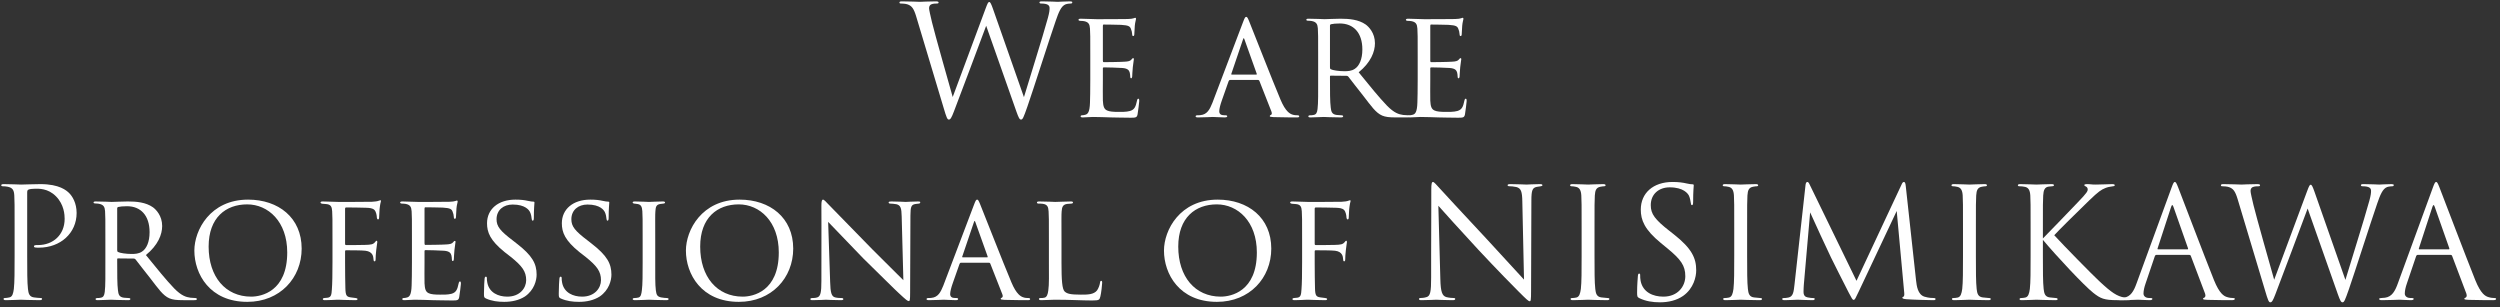 <svg width="342" height="42" viewBox="0 0 342 42" fill="none" xmlns="http://www.w3.org/2000/svg">
<rect x="0" y="0" width="342" height="42" fill="#333333" stroke="none"/>
<path d="M335.255 34.868H330.74C330.635 34.868 330.572 34.931 330.53 35.036L329.27 38.753C329.081 39.278 328.976 39.782 328.976 40.16C328.976 40.58 329.375 40.769 329.732 40.769C329.795 40.769 329.858 40.769 329.921 40.769C330.131 40.769 330.194 40.811 330.194 40.895C330.194 41.021 330.005 41.063 329.816 41.063C329.312 41.063 328.472 41 328.241 41C328.01 41 326.855 41.063 325.868 41.063C325.595 41.063 325.469 41.021 325.469 40.895C325.469 40.811 325.574 40.769 325.763 40.769C325.91 40.769 326.099 40.748 326.267 40.727C327.233 40.601 327.653 39.803 328.031 38.753L332.798 25.712C333.05 25.019 333.134 24.893 333.26 24.893C333.386 24.893 333.47 24.998 333.722 25.649C334.037 26.447 337.334 35.12 338.615 38.312C339.371 40.181 339.98 40.517 340.421 40.643C340.736 40.748 341.072 40.769 341.24 40.769C341.366 40.769 341.471 40.79 341.471 40.895C341.471 41.021 341.282 41.063 341.051 41.063C340.736 41.063 339.203 41.063 337.754 41.021C337.355 41 337.124 41 337.124 40.874C337.124 40.79 337.187 40.748 337.271 40.727C337.397 40.685 337.523 40.496 337.397 40.16L335.444 34.994C335.402 34.91 335.36 34.868 335.255 34.868ZM330.971 34.112H334.982C335.087 34.112 335.087 34.049 335.066 33.965L333.071 28.295C332.966 27.98 332.861 27.98 332.756 28.295L330.908 33.965C330.866 34.07 330.908 34.112 330.971 34.112Z" fill="white"/>
<path d="M309.848 39.698L306.11 27.245C305.774 26.132 305.501 25.817 304.955 25.607C304.682 25.502 304.157 25.481 304.01 25.481C303.905 25.481 303.821 25.46 303.821 25.334C303.821 25.229 303.947 25.187 304.157 25.187C305.249 25.187 306.404 25.25 306.635 25.25C306.824 25.25 307.748 25.187 308.798 25.187C309.092 25.187 309.176 25.25 309.176 25.334C309.176 25.46 309.071 25.481 308.966 25.481C308.798 25.481 308.399 25.481 308.147 25.607C308.021 25.67 307.874 25.838 307.874 26.111C307.874 26.384 308.063 27.119 308.273 28.043C308.588 29.387 310.772 37.094 311.108 38.27L315.581 26.237C315.896 25.376 315.98 25.271 316.106 25.271C316.253 25.271 316.379 25.544 316.631 26.258L320.852 38.291C321.461 36.233 323.393 30.143 324.128 27.455C324.338 26.678 324.359 26.384 324.359 26.111C324.359 25.733 324.128 25.481 323.162 25.481C323.057 25.481 322.973 25.418 322.973 25.334C322.973 25.229 323.078 25.187 323.33 25.187C324.401 25.187 325.283 25.25 325.472 25.25C325.619 25.25 326.522 25.187 327.173 25.187C327.362 25.187 327.467 25.229 327.467 25.313C327.467 25.418 327.404 25.481 327.278 25.481C327.194 25.481 326.795 25.502 326.564 25.586C325.934 25.817 325.598 26.699 325.199 27.854C324.275 30.521 322.154 37.199 321.335 39.551C320.789 41.105 320.684 41.357 320.453 41.357C320.243 41.357 320.117 41.084 319.823 40.265L315.686 28.526C314.909 30.605 312.032 38.291 311.276 40.244C310.94 41.126 310.793 41.357 310.583 41.357C310.373 41.357 310.268 41.126 309.848 39.698Z" fill="white"/>
<path d="M299.51 34.868H294.995C294.89 34.868 294.827 34.931 294.785 35.036L293.525 38.753C293.336 39.278 293.231 39.782 293.231 40.16C293.231 40.58 293.63 40.769 293.987 40.769C294.05 40.769 294.113 40.769 294.176 40.769C294.386 40.769 294.449 40.811 294.449 40.895C294.449 41.021 294.26 41.063 294.071 41.063C293.567 41.063 292.727 41 292.496 41C292.265 41 291.11 41.063 290.123 41.063C289.85 41.063 289.724 41.021 289.724 40.895C289.724 40.811 289.829 40.769 290.018 40.769C290.165 40.769 290.354 40.748 290.522 40.727C291.488 40.601 291.908 39.803 292.286 38.753L297.053 25.712C297.305 25.019 297.389 24.893 297.515 24.893C297.641 24.893 297.725 24.998 297.977 25.649C298.292 26.447 301.589 35.12 302.87 38.312C303.626 40.181 304.235 40.517 304.676 40.643C304.991 40.748 305.327 40.769 305.495 40.769C305.621 40.769 305.726 40.79 305.726 40.895C305.726 41.021 305.537 41.063 305.306 41.063C304.991 41.063 303.458 41.063 302.009 41.021C301.61 41 301.379 41 301.379 40.874C301.379 40.79 301.442 40.748 301.526 40.727C301.652 40.685 301.778 40.496 301.652 40.16L299.699 34.994C299.657 34.91 299.615 34.868 299.51 34.868ZM295.226 34.112H299.237C299.342 34.112 299.342 34.049 299.321 33.965L297.326 28.295C297.221 27.98 297.116 27.98 297.011 28.295L295.163 33.965C295.121 34.07 295.163 34.112 295.226 34.112Z" fill="white"/>
<path d="M279.467 31.277V32.621C280.118 31.991 282.974 28.988 284.255 27.665C285.515 26.363 285.599 26.153 285.599 25.901C285.599 25.733 285.494 25.565 285.326 25.502C285.179 25.439 285.137 25.397 285.137 25.313C285.137 25.229 285.263 25.187 285.452 25.187C286.061 25.187 285.998 25.25 286.712 25.25C287.363 25.25 288.602 25.187 288.938 25.187C289.232 25.187 289.295 25.25 289.295 25.334C289.295 25.418 289.253 25.46 289.064 25.481C288.665 25.523 288.287 25.607 287.993 25.733C287.468 25.943 287.069 26.195 285.809 27.413C283.961 29.198 281.567 31.571 281.021 32.18C282.344 33.629 286.166 37.514 287.153 38.438C288.875 40.055 289.61 40.517 290.618 40.706C290.807 40.748 291.017 40.769 291.227 40.769C291.395 40.769 291.521 40.811 291.521 40.916C291.521 41.021 291.437 41.063 291.206 41.063H289.652C287.825 41.063 287.342 40.832 286.355 40.055C285.095 39.068 281.315 35.015 279.467 32.81V34.973C279.467 36.989 279.467 38.648 279.572 39.53C279.635 40.139 279.761 40.601 280.391 40.685C280.685 40.727 281.105 40.769 281.231 40.769C281.42 40.769 281.483 40.853 281.483 40.916C281.483 41.021 281.399 41.063 281.168 41.063C280.013 41.063 278.69 41 278.585 41C278.48 41 277.241 41.063 276.611 41.063C276.38 41.063 276.275 41.042 276.275 40.916C276.275 40.853 276.317 40.769 276.506 40.769C276.632 40.769 276.863 40.748 277.052 40.706C277.472 40.622 277.598 40.139 277.682 39.53C277.787 38.648 277.787 36.989 277.787 34.973V31.277C277.787 28.001 277.787 27.413 277.745 26.741C277.703 26.027 277.493 25.67 277.031 25.565C276.8 25.502 276.422 25.481 276.275 25.481C276.107 25.481 276.044 25.439 276.044 25.355C276.044 25.229 276.149 25.187 276.38 25.187C277.073 25.187 278.48 25.25 278.585 25.25C278.69 25.25 280.013 25.187 280.643 25.187C280.874 25.187 280.979 25.229 280.979 25.334C280.979 25.418 280.937 25.46 280.748 25.481C280.517 25.502 280.496 25.502 280.286 25.523C279.719 25.586 279.551 26.006 279.509 26.741C279.467 27.413 279.467 28.001 279.467 31.277Z" fill="white"/>
<path d="M268.538 34.973V31.277C268.538 28.001 268.538 27.413 268.496 26.741C268.454 26.027 268.244 25.67 267.782 25.565C267.551 25.502 267.278 25.481 267.131 25.481C267.047 25.481 266.963 25.439 266.963 25.355C266.963 25.229 267.068 25.187 267.299 25.187C267.992 25.187 269.315 25.25 269.42 25.25C269.525 25.25 270.848 25.187 271.478 25.187C271.709 25.187 271.814 25.229 271.814 25.355C271.814 25.439 271.73 25.481 271.646 25.481C271.499 25.481 271.373 25.502 271.121 25.544C270.554 25.649 270.386 26.006 270.344 26.741C270.302 27.413 270.302 28.001 270.302 31.277V34.973C270.302 36.989 270.302 38.648 270.407 39.53C270.47 40.139 270.596 40.601 271.226 40.685C271.52 40.727 271.961 40.769 272.087 40.769C272.276 40.769 272.339 40.832 272.339 40.895C272.339 41 272.255 41.063 272.024 41.063C270.869 41.063 269.525 41 269.42 41C269.315 41 267.992 41.063 267.362 41.063C267.131 41.063 267.026 41.021 267.026 40.895C267.026 40.832 267.068 40.769 267.257 40.769C267.383 40.769 267.614 40.748 267.803 40.706C268.223 40.622 268.349 40.139 268.433 39.53C268.538 38.648 268.538 36.989 268.538 34.973Z" fill="white"/>
<path d="M260.709 25.46L262.116 38.354C262.2 39.11 262.347 40.286 263.25 40.58C263.859 40.769 264.342 40.769 264.552 40.769C264.657 40.769 264.783 40.79 264.783 40.895C264.783 41.021 264.72 41.063 264.468 41.063C264.006 41.063 261.612 41 260.835 40.937C260.352 40.895 260.247 40.832 260.247 40.727C260.247 40.643 260.289 40.622 260.394 40.58C260.541 40.517 260.52 40.202 260.478 39.824L259.47 28.862L254.262 39.908C253.821 40.832 253.758 41.021 253.569 41.021C253.422 41.021 253.317 40.811 252.918 40.055C252.372 39.026 250.566 35.393 250.461 35.183C250.272 34.805 247.857 29.618 247.626 29.051L246.765 38.942C246.744 39.278 246.723 39.572 246.723 39.929C246.723 40.454 246.975 40.622 247.29 40.685C247.647 40.769 247.92 40.769 248.046 40.769C248.172 40.769 248.256 40.811 248.256 40.874C248.256 41.021 248.151 41.063 247.941 41.063C247.164 41.063 246.093 41 245.925 41C245.736 41 244.728 41.063 244.161 41.063C243.951 41.063 243.804 41.042 243.804 40.895C243.804 40.811 243.909 40.769 244.014 40.769C244.182 40.769 244.329 40.769 244.644 40.706C245.337 40.58 245.379 39.824 245.484 38.963L246.996 25.313C247.017 25.082 247.101 24.893 247.227 24.893C247.353 24.893 247.437 24.977 247.542 25.208L253.968 38.417L260.142 25.229C260.226 25.04 260.31 24.893 260.457 24.893C260.604 24.893 260.667 25.061 260.709 25.46Z" fill="white"/>
<path d="M237.243 34.973V31.277C237.243 28.001 237.243 27.413 237.201 26.741C237.159 26.027 236.949 25.67 236.487 25.565C236.256 25.502 235.983 25.481 235.836 25.481C235.752 25.481 235.668 25.439 235.668 25.355C235.668 25.229 235.773 25.187 236.004 25.187C236.697 25.187 238.02 25.25 238.125 25.25C238.23 25.25 239.553 25.187 240.183 25.187C240.414 25.187 240.519 25.229 240.519 25.355C240.519 25.439 240.435 25.481 240.351 25.481C240.204 25.481 240.078 25.502 239.826 25.544C239.259 25.649 239.091 26.006 239.049 26.741C239.007 27.413 239.007 28.001 239.007 31.277V34.973C239.007 36.989 239.007 38.648 239.112 39.53C239.175 40.139 239.301 40.601 239.931 40.685C240.225 40.727 240.666 40.769 240.792 40.769C240.981 40.769 241.044 40.832 241.044 40.895C241.044 41 240.96 41.063 240.729 41.063C239.574 41.063 238.23 41 238.125 41C238.02 41 236.697 41.063 236.067 41.063C235.836 41.063 235.731 41.021 235.731 40.895C235.731 40.832 235.773 40.769 235.962 40.769C236.088 40.769 236.319 40.748 236.508 40.706C236.928 40.622 237.054 40.139 237.138 39.53C237.243 38.648 237.243 36.989 237.243 34.973Z" fill="white"/>
<path d="M227.085 41.357C226.098 41.357 225.132 41.21 224.271 40.79C223.977 40.643 223.956 40.559 223.956 39.992C223.956 38.942 224.04 38.102 224.061 37.766C224.082 37.535 224.124 37.43 224.229 37.43C224.355 37.43 224.376 37.493 224.376 37.661C224.376 37.85 224.376 38.144 224.439 38.438C224.754 39.992 226.14 40.58 227.547 40.58C229.563 40.58 230.55 39.131 230.55 37.787C230.55 36.338 229.941 35.498 228.135 34.007L227.19 33.23C224.964 31.403 224.46 30.101 224.46 28.673C224.46 26.426 226.14 24.893 228.807 24.893C229.626 24.893 230.235 24.977 230.76 25.103C231.159 25.187 231.327 25.208 231.495 25.208C231.663 25.208 231.705 25.25 231.705 25.355C231.705 25.46 231.621 26.153 231.621 27.581C231.621 27.917 231.579 28.064 231.474 28.064C231.348 28.064 231.327 27.959 231.306 27.791C231.285 27.539 231.159 26.972 231.033 26.741C230.907 26.51 230.34 25.628 228.408 25.628C226.959 25.628 225.825 26.531 225.825 28.064C225.825 29.261 226.371 30.017 228.387 31.592L228.975 32.054C231.453 34.007 232.041 35.309 232.041 36.989C232.041 37.85 231.705 39.446 230.256 40.475C229.353 41.105 228.219 41.357 227.085 41.357Z" fill="white"/>
<path d="M216.366 34.973V31.277C216.366 28.001 216.366 27.413 216.324 26.741C216.282 26.027 216.072 25.67 215.61 25.565C215.379 25.502 215.106 25.481 214.959 25.481C214.875 25.481 214.791 25.439 214.791 25.355C214.791 25.229 214.896 25.187 215.127 25.187C215.82 25.187 217.143 25.25 217.248 25.25C217.353 25.25 218.676 25.187 219.306 25.187C219.537 25.187 219.642 25.229 219.642 25.355C219.642 25.439 219.558 25.481 219.474 25.481C219.327 25.481 219.201 25.502 218.949 25.544C218.382 25.649 218.214 26.006 218.172 26.741C218.13 27.413 218.13 28.001 218.13 31.277V34.973C218.13 36.989 218.13 38.648 218.235 39.53C218.298 40.139 218.424 40.601 219.054 40.685C219.348 40.727 219.789 40.769 219.915 40.769C220.104 40.769 220.167 40.832 220.167 40.895C220.167 41 220.083 41.063 219.852 41.063C218.697 41.063 217.353 41 217.248 41C217.143 41 215.82 41.063 215.19 41.063C214.959 41.063 214.854 41.021 214.854 40.895C214.854 40.832 214.896 40.769 215.085 40.769C215.211 40.769 215.442 40.748 215.631 40.706C216.051 40.622 216.177 40.139 216.261 39.53C216.366 38.648 216.366 36.989 216.366 34.973Z" fill="white"/>
<path d="M195.78 37.976V34.868C195.78 27.287 195.822 30.017 195.801 25.943C195.801 25.124 195.864 24.893 196.032 24.893C196.2 24.893 196.557 25.355 196.767 25.565C197.082 25.922 200.211 29.303 203.445 32.768C205.524 34.994 207.813 37.556 208.485 38.249L208.254 27.581C208.233 26.216 208.086 25.754 207.435 25.586C207.057 25.502 206.721 25.481 206.532 25.481C206.301 25.481 206.238 25.418 206.238 25.334C206.238 25.208 206.406 25.187 206.658 25.187C207.603 25.187 208.611 25.25 208.842 25.25C209.073 25.25 209.766 25.187 210.627 25.187C210.858 25.187 211.005 25.208 211.005 25.334C211.005 25.418 210.921 25.46 210.774 25.481C210.606 25.502 210.48 25.523 210.228 25.565C209.64 25.691 209.493 26.006 209.493 27.455L209.451 39.719C209.451 41.105 209.409 41.21 209.262 41.21C209.094 41.21 208.842 40.979 207.729 39.866C207.498 39.656 204.474 36.569 202.248 34.175C199.812 31.55 197.439 28.904 196.767 28.148L197.04 38.207C197.082 39.929 197.292 40.475 197.859 40.643C198.258 40.748 198.72 40.769 198.909 40.769C199.014 40.769 199.077 40.811 199.077 40.895C199.077 41.021 198.951 41.063 198.699 41.063C197.502 41.063 196.662 41 196.473 41C196.284 41 195.402 41.063 194.457 41.063C194.247 41.063 194.121 41.042 194.121 40.895C194.121 40.811 194.184 40.769 194.289 40.769C194.457 40.769 194.835 40.748 195.15 40.643C195.675 40.496 195.78 39.887 195.78 37.976Z" fill="white"/>
<path d="M178.128 35.876V32.726C178.128 29.975 178.128 29.471 178.086 28.904C178.044 28.316 177.939 27.98 177.288 27.917C177.099 27.896 176.952 27.896 176.763 27.875C176.595 27.854 176.49 27.791 176.49 27.707C176.49 27.602 176.595 27.56 176.805 27.56C177.561 27.56 178.254 27.623 178.947 27.623C179.262 27.623 183.084 27.623 183.525 27.602C183.945 27.581 184.26 27.539 184.47 27.455C184.575 27.413 184.638 27.392 184.68 27.392C184.743 27.392 184.785 27.455 184.743 27.581C184.701 27.728 184.638 28.022 184.617 28.232C184.533 28.778 184.554 29.156 184.512 29.702C184.512 29.933 184.449 30.017 184.365 30.017C184.26 30.017 184.218 29.912 184.197 29.765C184.197 29.534 184.113 28.967 183.861 28.715C183.588 28.463 183.21 28.442 182.685 28.421C181.782 28.4 180.963 28.379 180.039 28.379C179.892 28.379 179.85 28.421 179.85 28.589V33.335C179.85 33.44 179.871 33.524 179.997 33.524C180.858 33.524 181.866 33.524 182.559 33.503C183.42 33.482 183.693 33.44 183.966 33.104C184.05 32.999 184.092 32.936 184.176 32.936C184.239 32.936 184.26 33.02 184.26 33.125C184.26 33.23 184.176 33.587 184.113 34.217C184.05 34.784 184.029 35.141 184.029 35.435C184.029 35.645 183.987 35.75 183.882 35.75C183.756 35.75 183.756 35.624 183.735 35.435C183.714 35.141 183.672 34.427 182.643 34.301C182.223 34.238 180.333 34.238 179.997 34.238C179.871 34.238 179.85 34.28 179.85 34.427V35.897C179.85 37.304 179.871 38.564 179.892 39.404C179.913 40.454 180.06 40.601 180.648 40.685C180.921 40.727 181.11 40.748 181.299 40.769C181.467 40.79 181.551 40.832 181.551 40.916C181.551 41 181.488 41.063 181.278 41.063C180.186 41.063 179.031 41 178.947 41H178.8C178.401 41.021 177.54 41.063 177.099 41.063C176.91 41.063 176.805 41.021 176.805 40.916C176.805 40.853 176.847 40.79 177.015 40.769C177.225 40.748 177.33 40.748 177.456 40.727C177.939 40.664 178.002 40.328 178.044 39.572C178.107 38.795 178.128 37.556 178.128 35.876Z" fill="white"/>
<path d="M166.477 41.294C161.332 41.294 159.232 37.472 159.232 34.28C159.232 31.487 161.395 27.308 166.582 27.308C170.74 27.308 173.911 29.786 173.911 34.007C173.911 38.018 170.95 41.294 166.477 41.294ZM167.002 40.58C168.409 40.58 171.937 39.866 171.937 34.532C171.937 30.311 169.333 27.959 166.456 27.959C163.537 27.959 161.185 29.765 161.185 33.734C161.185 37.85 163.474 40.58 167.002 40.58Z" fill="white"/>
<path d="M145.212 32.726V35.918C145.212 38.333 145.296 39.551 145.653 39.887C145.989 40.181 146.409 40.307 147.858 40.307C148.782 40.307 149.622 40.307 150.084 39.719C150.294 39.404 150.441 38.984 150.483 38.669C150.504 38.501 150.546 38.417 150.651 38.417C150.735 38.417 150.777 38.48 150.777 38.69C150.777 38.9 150.651 40.097 150.525 40.58C150.399 41 150.42 41.105 149.412 41.105C147.984 41.105 146.409 41 144.309 41C143.616 41 143.196 41.063 142.461 41.063C142.251 41.063 142.125 41.021 142.125 40.895C142.125 40.832 142.188 40.769 142.356 40.769C142.524 40.769 142.692 40.769 142.86 40.727C143.217 40.664 143.343 40.244 143.406 39.74C143.532 38.942 143.49 37.493 143.49 35.876V32.726C143.49 29.954 143.49 29.492 143.448 28.925C143.406 28.337 143.322 27.959 142.608 27.875C142.482 27.854 142.251 27.854 142.083 27.854C141.936 27.854 141.852 27.791 141.852 27.707C141.852 27.602 141.957 27.56 142.167 27.56C143.049 27.56 144.309 27.623 144.351 27.623C144.645 27.623 145.926 27.56 146.514 27.56C146.724 27.56 146.787 27.623 146.787 27.707C146.787 27.791 146.682 27.854 146.556 27.854C146.409 27.854 146.199 27.875 145.989 27.896C145.401 27.98 145.275 28.316 145.233 28.925C145.191 29.492 145.212 29.954 145.212 32.726Z" fill="white"/>
<path d="M135.296 35.939H131.474C131.369 35.939 131.306 36.002 131.264 36.107L130.34 38.732C130.13 39.32 129.983 39.887 129.983 40.223C129.983 40.601 130.214 40.769 130.676 40.769C130.739 40.769 130.76 40.769 130.823 40.769C131.012 40.769 131.075 40.832 131.075 40.916C131.075 41.021 130.907 41.063 130.76 41.063C130.298 41.063 129.332 41 129.101 41C128.891 41 127.967 41.063 127.085 41.063C126.854 41.063 126.749 41.021 126.749 40.916C126.749 40.832 126.833 40.769 127.001 40.769C127.106 40.769 127.295 40.769 127.421 40.748C128.324 40.664 128.681 39.971 129.038 39.089L133.238 28.022C133.469 27.413 133.532 27.308 133.679 27.308C133.784 27.308 133.868 27.392 134.099 27.98C134.393 28.673 137.249 36.002 138.362 38.627C139.055 40.286 139.664 40.559 139.958 40.664C140.231 40.769 140.525 40.769 140.672 40.769C140.819 40.769 140.924 40.811 140.924 40.916C140.924 41.021 140.84 41.063 140.609 41.063C140.399 41.063 138.824 41.063 137.417 41.021C137.018 41 136.892 40.979 136.892 40.874C136.892 40.811 136.955 40.748 137.039 40.727C137.123 40.685 137.249 40.58 137.123 40.265L135.464 36.044C135.422 35.981 135.38 35.939 135.296 35.939ZM131.684 35.204H135.044C135.128 35.204 135.128 35.141 135.107 35.078L133.448 30.437C133.343 30.143 133.322 30.143 133.217 30.437L131.642 35.078C131.6 35.162 131.642 35.204 131.684 35.204Z" fill="white"/>
<path d="M112.367 38.438C112.367 28.421 112.388 31.655 112.367 28.169C112.367 27.518 112.43 27.308 112.598 27.308C112.745 27.308 113.102 27.728 113.249 27.875C113.438 28.085 116.357 31.067 119.297 34.07C120.935 35.666 123.035 37.829 123.581 38.333L123.35 29.597C123.329 28.463 123.203 28.085 122.636 27.938C122.279 27.875 121.964 27.854 121.817 27.854C121.607 27.854 121.565 27.77 121.565 27.686C121.565 27.581 121.733 27.56 121.943 27.56C122.846 27.56 123.728 27.623 123.917 27.623C124.127 27.623 124.778 27.56 125.597 27.56C125.828 27.56 125.891 27.581 125.891 27.686C125.891 27.77 125.828 27.833 125.702 27.854C125.576 27.875 125.408 27.875 125.177 27.917C124.694 28.022 124.547 28.232 124.547 29.492L124.505 40.034C124.505 41.084 124.463 41.189 124.316 41.189C124.169 41.189 123.959 41.042 122.93 40.076C122.846 40.034 119.927 37.136 118.1 35.351C115.916 33.083 113.816 30.899 113.291 30.353L113.564 38.564C113.606 40.013 113.732 40.559 114.257 40.685C114.593 40.769 114.95 40.769 115.118 40.769C115.286 40.769 115.37 40.832 115.37 40.916C115.37 41.021 115.265 41.063 115.034 41.063C113.9 41.063 113.144 41 112.997 41C112.85 41 112.073 41.063 111.17 41.063C110.981 41.063 110.855 41.042 110.855 40.916C110.855 40.832 110.939 40.769 111.149 40.769C111.296 40.769 111.527 40.769 111.8 40.685C112.262 40.538 112.367 39.971 112.367 38.438Z" fill="white"/>
<path d="M101.078 41.294C95.933 41.294 93.833 37.472 93.833 34.28C93.833 31.487 95.996 27.308 101.183 27.308C105.341 27.308 108.512 29.786 108.512 34.007C108.512 38.018 105.551 41.294 101.078 41.294ZM101.603 40.58C103.01 40.58 106.538 39.866 106.538 34.532C106.538 30.311 103.934 27.959 101.057 27.959C98.138 27.959 95.786 29.765 95.786 33.734C95.786 37.85 98.075 40.58 101.603 40.58Z" fill="white"/>
<path d="M87.914 35.876V32.726C87.914 29.954 87.914 29.45 87.872 28.883C87.83 28.316 87.704 28.001 87.263 27.917C87.053 27.875 86.906 27.875 86.78 27.854C86.633 27.833 86.549 27.791 86.549 27.707C86.549 27.602 86.633 27.56 86.864 27.56C87.515 27.56 88.712 27.623 88.775 27.623C88.859 27.623 90.077 27.56 90.665 27.56C90.875 27.56 90.98 27.602 90.98 27.707C90.98 27.791 90.917 27.833 90.749 27.854C90.623 27.875 90.518 27.875 90.371 27.896C89.762 27.98 89.699 28.295 89.657 28.904C89.615 29.471 89.636 29.954 89.636 32.726V35.876C89.636 37.493 89.615 38.963 89.72 39.719C89.804 40.328 89.888 40.559 90.434 40.685C90.707 40.748 91.148 40.769 91.232 40.769C91.421 40.79 91.463 40.832 91.463 40.916C91.463 41 91.379 41.063 91.169 41.063C90.098 41.063 88.88 41 88.775 41C88.712 41 87.473 41.063 86.885 41.063C86.696 41.063 86.549 41.021 86.549 40.916C86.549 40.832 86.633 40.769 86.822 40.769C86.927 40.769 87.158 40.748 87.326 40.706C87.683 40.622 87.746 40.202 87.809 39.698C87.914 38.942 87.914 37.451 87.914 35.876Z" fill="white"/>
<path d="M79.212 41.294C78.33 41.294 77.511 41.189 76.713 40.832C76.44 40.706 76.44 40.622 76.44 40.118C76.44 39.152 76.503 38.438 76.524 38.144C76.545 37.955 76.587 37.85 76.692 37.85C76.797 37.85 76.839 37.913 76.839 38.06C76.839 38.186 76.839 38.438 76.902 38.69C77.175 40.055 78.414 40.58 79.632 40.58C81.375 40.58 82.215 39.383 82.215 38.333C82.215 37.136 81.669 36.401 80.136 35.162L79.296 34.511C77.28 32.894 76.86 31.781 76.86 30.542C76.86 28.61 78.393 27.308 80.745 27.308C81.48 27.308 81.984 27.371 82.446 27.476C82.845 27.56 83.013 27.581 83.16 27.581C83.307 27.581 83.349 27.623 83.349 27.707C83.349 27.791 83.265 28.526 83.265 29.744C83.265 30.059 83.223 30.185 83.118 30.185C83.013 30.185 82.992 30.101 82.971 29.954C82.95 29.765 82.908 29.324 82.719 28.967C82.614 28.778 82.131 27.98 80.367 27.98C79.107 27.98 78.162 28.736 78.162 29.996C78.162 30.983 78.666 31.592 80.409 32.915L80.892 33.293C83.076 34.973 83.643 36.086 83.643 37.577C83.643 38.333 83.328 39.677 82.047 40.559C81.228 41.084 80.22 41.294 79.212 41.294Z" fill="white"/>
<path d="M68.978 41.294C68.096 41.294 67.277 41.189 66.479 40.832C66.206 40.706 66.206 40.622 66.206 40.118C66.206 39.152 66.269 38.438 66.29 38.144C66.311 37.955 66.353 37.85 66.458 37.85C66.563 37.85 66.605 37.913 66.605 38.06C66.605 38.186 66.605 38.438 66.668 38.69C66.941 40.055 68.18 40.58 69.398 40.58C71.141 40.58 71.981 39.383 71.981 38.333C71.981 37.136 71.435 36.401 69.902 35.162L69.062 34.511C67.046 32.894 66.626 31.781 66.626 30.542C66.626 28.61 68.159 27.308 70.511 27.308C71.246 27.308 71.75 27.371 72.212 27.476C72.611 27.56 72.779 27.581 72.926 27.581C73.073 27.581 73.115 27.623 73.115 27.707C73.115 27.791 73.031 28.526 73.031 29.744C73.031 30.059 72.989 30.185 72.884 30.185C72.779 30.185 72.758 30.101 72.737 29.954C72.716 29.765 72.674 29.324 72.485 28.967C72.38 28.778 71.897 27.98 70.133 27.98C68.873 27.98 67.928 28.736 67.928 29.996C67.928 30.983 68.432 31.592 70.175 32.915L70.658 33.293C72.842 34.973 73.409 36.086 73.409 37.577C73.409 38.333 73.094 39.677 71.813 40.559C70.994 41.084 69.986 41.294 68.978 41.294Z" fill="white"/>
<path d="M56.353 35.876V32.726C56.353 29.975 56.353 29.471 56.311 28.904C56.269 28.316 56.122 28.022 55.513 27.896C55.387 27.875 55.177 27.854 55.009 27.854C54.862 27.854 54.736 27.791 54.736 27.728C54.736 27.602 54.841 27.56 55.051 27.56C55.471 27.56 56.038 27.602 57.214 27.623C57.319 27.623 61.057 27.623 61.477 27.602C61.897 27.581 62.128 27.56 62.296 27.497C62.422 27.455 62.443 27.434 62.527 27.434C62.569 27.434 62.611 27.476 62.611 27.581C62.611 27.707 62.485 28.001 62.443 28.526C62.422 28.883 62.401 29.219 62.38 29.618C62.38 29.807 62.338 29.933 62.233 29.933C62.128 29.933 62.086 29.849 62.086 29.702C62.065 29.387 62.002 29.177 61.939 29.03C61.813 28.61 61.624 28.463 60.574 28.4C60.301 28.379 58.222 28.358 58.18 28.358C58.117 28.358 58.075 28.4 58.075 28.526V33.293C58.075 33.419 58.096 33.503 58.201 33.503C58.453 33.503 60.595 33.482 61.036 33.44C61.519 33.419 61.834 33.356 62.002 33.125C62.086 32.999 62.149 32.957 62.233 32.957C62.275 32.957 62.317 32.978 62.317 33.083C62.317 33.188 62.233 33.587 62.17 34.196C62.107 34.784 62.107 35.204 62.086 35.477C62.065 35.645 62.023 35.708 61.939 35.708C61.834 35.708 61.813 35.582 61.813 35.435C61.813 35.309 61.792 35.099 61.75 34.931C61.666 34.658 61.54 34.364 60.742 34.301C60.259 34.259 58.558 34.217 58.222 34.217C58.096 34.217 58.075 34.28 58.075 34.364V35.897C58.075 36.548 58.054 38.396 58.075 38.753C58.117 39.53 58.222 39.929 58.663 40.118C58.978 40.265 59.482 40.307 60.196 40.307C60.595 40.307 61.267 40.328 61.792 40.181C62.422 39.992 62.569 39.572 62.737 38.795C62.779 38.585 62.842 38.501 62.926 38.501C63.052 38.501 63.052 38.69 63.052 38.816C63.052 38.963 62.884 40.286 62.821 40.643C62.737 41.063 62.59 41.105 61.897 41.105C60.511 41.105 59.923 41.063 59.188 41.063C58.453 41.042 57.487 41 56.71 41C56.227 41 55.828 41.063 55.324 41.063C55.135 41.063 55.03 41.021 55.03 40.916C55.03 40.832 55.114 40.769 55.219 40.769C55.345 40.769 55.492 40.748 55.639 40.706C56.017 40.622 56.269 40.349 56.311 39.047C56.332 38.333 56.353 37.472 56.353 35.876Z" fill="white"/>
<path d="M45.483 35.876V32.726C45.483 29.975 45.483 29.471 45.441 28.904C45.4 28.316 45.294 27.98 44.644 27.917C44.455 27.896 44.307 27.896 44.118 27.875C43.95 27.854 43.846 27.791 43.846 27.707C43.846 27.602 43.95 27.56 44.16 27.56C44.916 27.56 45.609 27.623 46.303 27.623C46.617 27.623 50.44 27.623 50.88 27.602C51.3 27.581 51.615 27.539 51.825 27.455C51.931 27.413 51.993 27.392 52.035 27.392C52.099 27.392 52.141 27.455 52.099 27.581C52.056 27.728 51.993 28.022 51.972 28.232C51.889 28.778 51.91 29.156 51.867 29.702C51.867 29.933 51.804 30.017 51.721 30.017C51.615 30.017 51.574 29.912 51.553 29.765C51.553 29.534 51.468 28.967 51.217 28.715C50.944 28.463 50.566 28.442 50.041 28.421C49.138 28.4 48.319 28.379 47.395 28.379C47.248 28.379 47.206 28.421 47.206 28.589V33.335C47.206 33.44 47.227 33.524 47.352 33.524C48.214 33.524 49.221 33.524 49.914 33.503C50.776 33.482 51.048 33.44 51.322 33.104C51.406 32.999 51.447 32.936 51.532 32.936C51.594 32.936 51.615 33.02 51.615 33.125C51.615 33.23 51.532 33.587 51.468 34.217C51.406 34.784 51.385 35.141 51.385 35.435C51.385 35.645 51.343 35.75 51.237 35.75C51.111 35.75 51.111 35.624 51.09 35.435C51.069 35.141 51.028 34.427 49.998 34.301C49.578 34.238 47.688 34.238 47.352 34.238C47.227 34.238 47.206 34.28 47.206 34.427V35.897C47.206 37.304 47.227 38.564 47.248 39.404C47.269 40.454 47.416 40.601 48.004 40.685C48.276 40.727 48.465 40.748 48.654 40.769C48.822 40.79 48.907 40.832 48.907 40.916C48.907 41 48.843 41.063 48.633 41.063C47.541 41.063 46.386 41 46.303 41H46.156C45.757 41.021 44.895 41.063 44.455 41.063C44.266 41.063 44.16 41.021 44.16 40.916C44.16 40.853 44.203 40.79 44.37 40.769C44.581 40.748 44.685 40.748 44.812 40.727C45.294 40.664 45.358 40.328 45.4 39.572C45.462 38.795 45.483 37.556 45.483 35.876Z" fill="white"/>
<path d="M33.833 41.294C28.688 41.294 26.588 37.472 26.588 34.28C26.588 31.487 28.751 27.308 33.938 27.308C38.096 27.308 41.267 29.786 41.267 34.007C41.267 38.018 38.306 41.294 33.833 41.294ZM34.358 40.58C35.765 40.58 39.293 39.866 39.293 34.532C39.293 30.311 36.689 27.959 33.812 27.959C30.893 27.959 28.541 29.765 28.541 33.734C28.541 37.85 30.83 40.58 34.358 40.58Z" fill="white"/>
<path d="M14.415 35.876V32.726C14.415 29.954 14.415 29.45 14.373 28.883C14.331 28.316 14.184 28.001 13.533 27.875C13.407 27.854 13.197 27.833 13.029 27.833C12.882 27.833 12.798 27.791 12.798 27.707C12.798 27.623 12.861 27.56 13.05 27.56C13.953 27.56 15.234 27.623 15.276 27.623C15.465 27.623 16.893 27.56 17.481 27.56C18.657 27.56 19.938 27.665 20.925 28.358C21.324 28.652 22.185 29.492 22.185 30.92C22.185 32.075 21.618 33.545 19.959 34.889C21.492 36.779 22.752 38.333 23.823 39.446C24.831 40.475 25.461 40.643 26.049 40.727C26.196 40.748 26.637 40.769 26.7 40.769C26.868 40.769 26.931 40.832 26.931 40.916C26.931 41.021 26.847 41.063 26.553 41.063H25.083C24.096 41.063 23.634 41 23.172 40.811C22.29 40.433 21.66 39.488 20.568 38.081C19.749 37.073 18.909 35.939 18.552 35.498C18.468 35.414 18.426 35.372 18.3 35.372L16.137 35.351C16.053 35.351 16.032 35.372 16.032 35.456V35.75C16.032 37.43 16.032 38.963 16.137 39.719C16.2 40.223 16.263 40.643 16.956 40.727C17.166 40.748 17.397 40.769 17.565 40.769C17.754 40.769 17.838 40.832 17.838 40.895C17.838 41 17.754 41.063 17.544 41.063C16.452 41.063 15.276 41 15.192 41C14.856 41 13.932 41.063 13.365 41.063C13.155 41.063 13.071 41.021 13.071 40.895C13.071 40.832 13.197 40.769 13.323 40.769C13.47 40.769 13.617 40.769 13.785 40.727C14.142 40.664 14.268 40.433 14.331 39.929C14.436 39.173 14.415 37.451 14.415 35.876ZM16.032 28.505V34.217C16.032 34.322 16.053 34.427 16.137 34.469C16.41 34.616 17.25 34.742 18.006 34.742C18.447 34.742 18.972 34.721 19.413 34.427C20.043 34.028 20.463 33.104 20.463 31.76C20.463 29.471 19.245 28.211 17.376 28.211C16.851 28.211 16.41 28.253 16.158 28.316C16.095 28.337 16.032 28.4 16.032 28.505Z" fill="white"/>
<path d="M1.998 34.973V31.277C1.998 28.001 1.998 27.413 1.956 26.741C1.914 26.027 1.746 25.691 1.053 25.544C0.885 25.502 0.528 25.481 0.339 25.481C0.255 25.481 0.171 25.439 0.171 25.355C0.171 25.229 0.276 25.187 0.507 25.187C1.452 25.187 2.712 25.25 2.88 25.25C3.342 25.25 4.56 25.187 5.526 25.187C8.151 25.187 9.096 26.069 9.432 26.384C9.894 26.825 10.482 27.77 10.482 29.135C10.482 31.865 8.298 33.881 5.316 33.881C5.211 33.881 4.98 33.881 4.875 33.86C4.77 33.86 4.644 33.818 4.644 33.713C4.644 33.545 4.77 33.524 5.211 33.524C7.248 33.524 8.844 32.138 8.844 29.933C8.844 29.408 8.781 28.001 7.668 26.867C6.555 25.733 5.274 25.817 4.791 25.817C4.434 25.817 4.077 25.859 3.888 25.943C3.762 25.985 3.72 26.132 3.72 26.342V34.973C3.72 36.989 3.72 38.648 3.825 39.53C3.888 40.139 4.014 40.601 4.644 40.685C4.938 40.727 5.4 40.769 5.589 40.769C5.715 40.769 5.757 40.832 5.757 40.895C5.757 41 5.652 41.063 5.421 41.063C4.266 41.063 2.943 41 2.838 41C2.775 41 1.452 41.063 0.822 41.063C0.591 41.063 0.486 41.021 0.486 40.895C0.486 40.832 0.528 40.769 0.654 40.769C0.843 40.769 1.095 40.727 1.284 40.685C1.704 40.601 1.809 40.139 1.893 39.53C1.998 38.648 1.998 36.989 1.998 34.973Z" fill="white"/>
<path d="M193.94 10.876V7.726C193.94 4.975 193.94 4.471 193.898 3.904C193.856 3.316 193.709 3.022 193.1 2.896C192.974 2.875 192.764 2.854 192.596 2.854C192.449 2.854 192.323 2.791 192.323 2.728C192.323 2.602 192.428 2.56 192.638 2.56C193.058 2.56 193.625 2.602 194.801 2.623C194.906 2.623 198.644 2.623 199.064 2.602C199.484 2.581 199.715 2.56 199.883 2.497C200.009 2.455 200.03 2.434 200.114 2.434C200.156 2.434 200.198 2.476 200.198 2.581C200.198 2.707 200.072 3.001 200.03 3.526C200.009 3.883 199.988 4.219 199.967 4.618C199.967 4.807 199.925 4.933 199.82 4.933C199.715 4.933 199.673 4.849 199.673 4.702C199.652 4.387 199.589 4.177 199.526 4.03C199.4 3.61 199.211 3.463 198.161 3.4C197.888 3.379 195.809 3.358 195.767 3.358C195.704 3.358 195.662 3.4 195.662 3.526V8.293C195.662 8.419 195.683 8.503 195.788 8.503C196.04 8.503 198.182 8.482 198.623 8.44C199.106 8.419 199.421 8.356 199.589 8.125C199.673 7.999 199.736 7.957 199.82 7.957C199.862 7.957 199.904 7.978 199.904 8.083C199.904 8.188 199.82 8.587 199.757 9.196C199.694 9.784 199.694 10.204 199.673 10.477C199.652 10.645 199.61 10.708 199.526 10.708C199.421 10.708 199.4 10.582 199.4 10.435C199.4 10.309 199.379 10.099 199.337 9.931C199.253 9.658 199.127 9.364 198.329 9.301C197.846 9.259 196.145 9.217 195.809 9.217C195.683 9.217 195.662 9.28 195.662 9.364V10.897C195.662 11.548 195.641 13.396 195.662 13.753C195.704 14.53 195.809 14.929 196.25 15.118C196.565 15.265 197.069 15.307 197.783 15.307C198.182 15.307 198.854 15.328 199.379 15.181C200.009 14.992 200.156 14.572 200.324 13.795C200.366 13.585 200.429 13.501 200.513 13.501C200.639 13.501 200.639 13.69 200.639 13.816C200.639 13.963 200.471 15.286 200.408 15.643C200.324 16.063 200.177 16.105 199.484 16.105C198.098 16.105 197.51 16.063 196.775 16.063C196.04 16.042 195.074 16 194.297 16C193.814 16 193.415 16.063 192.911 16.063C192.722 16.063 192.617 16.021 192.617 15.916C192.617 15.832 192.701 15.769 192.806 15.769C192.932 15.769 193.079 15.748 193.226 15.706C193.604 15.622 193.856 15.349 193.898 14.047C193.919 13.333 193.94 12.472 193.94 10.876Z" fill="white"/>
<path d="M180.323 10.876V7.726C180.323 4.954 180.323 4.45 180.281 3.883C180.239 3.316 180.092 3.001 179.441 2.875C179.315 2.854 179.105 2.833 178.937 2.833C178.79 2.833 178.706 2.791 178.706 2.707C178.706 2.623 178.769 2.56 178.958 2.56C179.861 2.56 181.142 2.623 181.184 2.623C181.373 2.623 182.801 2.56 183.389 2.56C184.565 2.56 185.846 2.665 186.833 3.358C187.232 3.652 188.093 4.492 188.093 5.92C188.093 7.075 187.526 8.545 185.867 9.889C187.4 11.779 188.66 13.333 189.731 14.446C190.739 15.475 191.369 15.643 191.957 15.727C192.104 15.748 192.545 15.769 192.608 15.769C192.776 15.769 192.839 15.832 192.839 15.916C192.839 16.021 192.755 16.063 192.461 16.063H190.991C190.004 16.063 189.542 16 189.08 15.811C188.198 15.433 187.568 14.488 186.476 13.081C185.657 12.073 184.817 10.939 184.46 10.498C184.376 10.414 184.334 10.372 184.208 10.372L182.045 10.351C181.961 10.351 181.94 10.372 181.94 10.456V10.75C181.94 12.43 181.94 13.963 182.045 14.719C182.108 15.223 182.171 15.643 182.864 15.727C183.074 15.748 183.305 15.769 183.473 15.769C183.662 15.769 183.746 15.832 183.746 15.895C183.746 16 183.662 16.063 183.452 16.063C182.36 16.063 181.184 16 181.1 16C180.764 16 179.84 16.063 179.273 16.063C179.063 16.063 178.979 16.021 178.979 15.895C178.979 15.832 179.105 15.769 179.231 15.769C179.378 15.769 179.525 15.769 179.693 15.727C180.05 15.664 180.176 15.433 180.239 14.929C180.344 14.173 180.323 12.451 180.323 10.876ZM181.94 3.505V9.217C181.94 9.322 181.961 9.427 182.045 9.469C182.318 9.616 183.158 9.742 183.914 9.742C184.355 9.742 184.88 9.721 185.321 9.427C185.951 9.028 186.371 8.104 186.371 6.76C186.371 4.471 185.153 3.211 183.284 3.211C182.759 3.211 182.318 3.253 182.066 3.316C182.003 3.337 181.94 3.4 181.94 3.505Z" fill="white"/>
<path d="M172.107 10.939H168.285C168.18 10.939 168.117 11.002 168.075 11.107L167.151 13.732C166.941 14.32 166.794 14.887 166.794 15.223C166.794 15.601 167.025 15.769 167.487 15.769C167.55 15.769 167.571 15.769 167.634 15.769C167.823 15.769 167.886 15.832 167.886 15.916C167.886 16.021 167.718 16.063 167.571 16.063C167.109 16.063 166.143 16 165.912 16C165.702 16 164.778 16.063 163.896 16.063C163.665 16.063 163.56 16.021 163.56 15.916C163.56 15.832 163.644 15.769 163.812 15.769C163.917 15.769 164.106 15.769 164.232 15.748C165.135 15.664 165.492 14.971 165.849 14.089L170.049 3.022C170.28 2.413 170.343 2.308 170.49 2.308C170.595 2.308 170.679 2.392 170.91 2.98C171.204 3.673 174.06 11.002 175.173 13.627C175.866 15.286 176.475 15.559 176.769 15.664C177.042 15.769 177.336 15.769 177.483 15.769C177.63 15.769 177.735 15.811 177.735 15.916C177.735 16.021 177.651 16.063 177.42 16.063C177.21 16.063 175.635 16.063 174.228 16.021C173.829 16 173.703 15.979 173.703 15.874C173.703 15.811 173.766 15.748 173.85 15.727C173.934 15.685 174.06 15.58 173.934 15.265L172.275 11.044C172.233 10.981 172.191 10.939 172.107 10.939ZM168.495 10.204H171.855C171.939 10.204 171.939 10.141 171.918 10.078L170.259 5.437C170.154 5.143 170.133 5.143 170.028 5.437L168.453 10.078C168.411 10.162 168.453 10.204 168.495 10.204Z" fill="white"/>
<path d="M149.151 10.876V7.726C149.151 4.975 149.151 4.471 149.109 3.904C149.067 3.316 148.92 3.022 148.311 2.896C148.185 2.875 147.975 2.854 147.807 2.854C147.66 2.854 147.534 2.791 147.534 2.728C147.534 2.602 147.639 2.56 147.849 2.56C148.269 2.56 148.836 2.602 150.012 2.623C150.117 2.623 153.855 2.623 154.275 2.602C154.695 2.581 154.926 2.56 155.094 2.497C155.22 2.455 155.241 2.434 155.325 2.434C155.367 2.434 155.409 2.476 155.409 2.581C155.409 2.707 155.283 3.001 155.241 3.526C155.22 3.883 155.199 4.219 155.178 4.618C155.178 4.807 155.136 4.933 155.031 4.933C154.926 4.933 154.884 4.849 154.884 4.702C154.863 4.387 154.8 4.177 154.737 4.03C154.611 3.61 154.422 3.463 153.372 3.4C153.099 3.379 151.02 3.358 150.978 3.358C150.915 3.358 150.873 3.4 150.873 3.526V8.293C150.873 8.419 150.894 8.503 150.999 8.503C151.251 8.503 153.393 8.482 153.834 8.44C154.317 8.419 154.632 8.356 154.8 8.125C154.884 7.999 154.947 7.957 155.031 7.957C155.073 7.957 155.115 7.978 155.115 8.083C155.115 8.188 155.031 8.587 154.968 9.196C154.905 9.784 154.905 10.204 154.884 10.477C154.863 10.645 154.821 10.708 154.737 10.708C154.632 10.708 154.611 10.582 154.611 10.435C154.611 10.309 154.59 10.099 154.548 9.931C154.464 9.658 154.338 9.364 153.54 9.301C153.057 9.259 151.356 9.217 151.02 9.217C150.894 9.217 150.873 9.28 150.873 9.364V10.897C150.873 11.548 150.852 13.396 150.873 13.753C150.915 14.53 151.02 14.929 151.461 15.118C151.776 15.265 152.28 15.307 152.994 15.307C153.393 15.307 154.065 15.328 154.59 15.181C155.22 14.992 155.367 14.572 155.535 13.795C155.577 13.585 155.64 13.501 155.724 13.501C155.85 13.501 155.85 13.69 155.85 13.816C155.85 13.963 155.682 15.286 155.619 15.643C155.535 16.063 155.388 16.105 154.695 16.105C153.309 16.105 152.721 16.063 151.986 16.063C151.251 16.042 150.285 16 149.508 16C149.025 16 148.626 16.063 148.122 16.063C147.933 16.063 147.828 16.021 147.828 15.916C147.828 15.832 147.912 15.769 148.017 15.769C148.143 15.769 148.29 15.748 148.437 15.706C148.815 15.622 149.067 15.349 149.109 14.047C149.13 13.333 149.151 12.472 149.151 10.876Z" fill="white"/>
<path d="M129.071 14.698L125.333 2.245C124.997 1.132 124.724 0.817 124.178 0.607C123.905 0.502 123.38 0.481 123.233 0.481C123.128 0.481 123.044 0.46 123.044 0.334C123.044 0.229 123.17 0.187 123.38 0.187C124.472 0.187 125.627 0.25 125.858 0.25C126.047 0.25 126.971 0.187 128.021 0.187C128.315 0.187 128.399 0.25 128.399 0.334C128.399 0.46 128.294 0.481 128.189 0.481C128.021 0.481 127.622 0.481 127.37 0.607C127.244 0.67 127.097 0.838 127.097 1.111C127.097 1.384 127.286 2.119 127.496 3.043C127.811 4.387 129.995 12.094 130.331 13.27L134.804 1.237C135.119 0.376 135.203 0.271 135.329 0.271C135.476 0.271 135.602 0.544 135.854 1.258L140.075 13.291C140.684 11.233 142.616 5.143 143.351 2.455C143.561 1.678 143.582 1.384 143.582 1.111C143.582 0.733 143.351 0.481 142.385 0.481C142.28 0.481 142.196 0.418 142.196 0.334C142.196 0.229 142.301 0.187 142.553 0.187C143.624 0.187 144.506 0.25 144.695 0.25C144.842 0.25 145.745 0.187 146.396 0.187C146.585 0.187 146.69 0.229 146.69 0.313C146.69 0.418 146.627 0.481 146.501 0.481C146.417 0.481 146.018 0.502 145.787 0.586C145.157 0.817 144.821 1.699 144.422 2.854C143.498 5.521 141.377 12.199 140.558 14.551C140.012 16.105 139.907 16.357 139.676 16.357C139.466 16.357 139.34 16.084 139.046 15.265L134.909 3.526C134.132 5.605 131.255 13.291 130.499 15.244C130.163 16.126 130.016 16.357 129.806 16.357C129.596 16.357 129.491 16.126 129.071 14.698Z" fill="white"/>
</svg>
